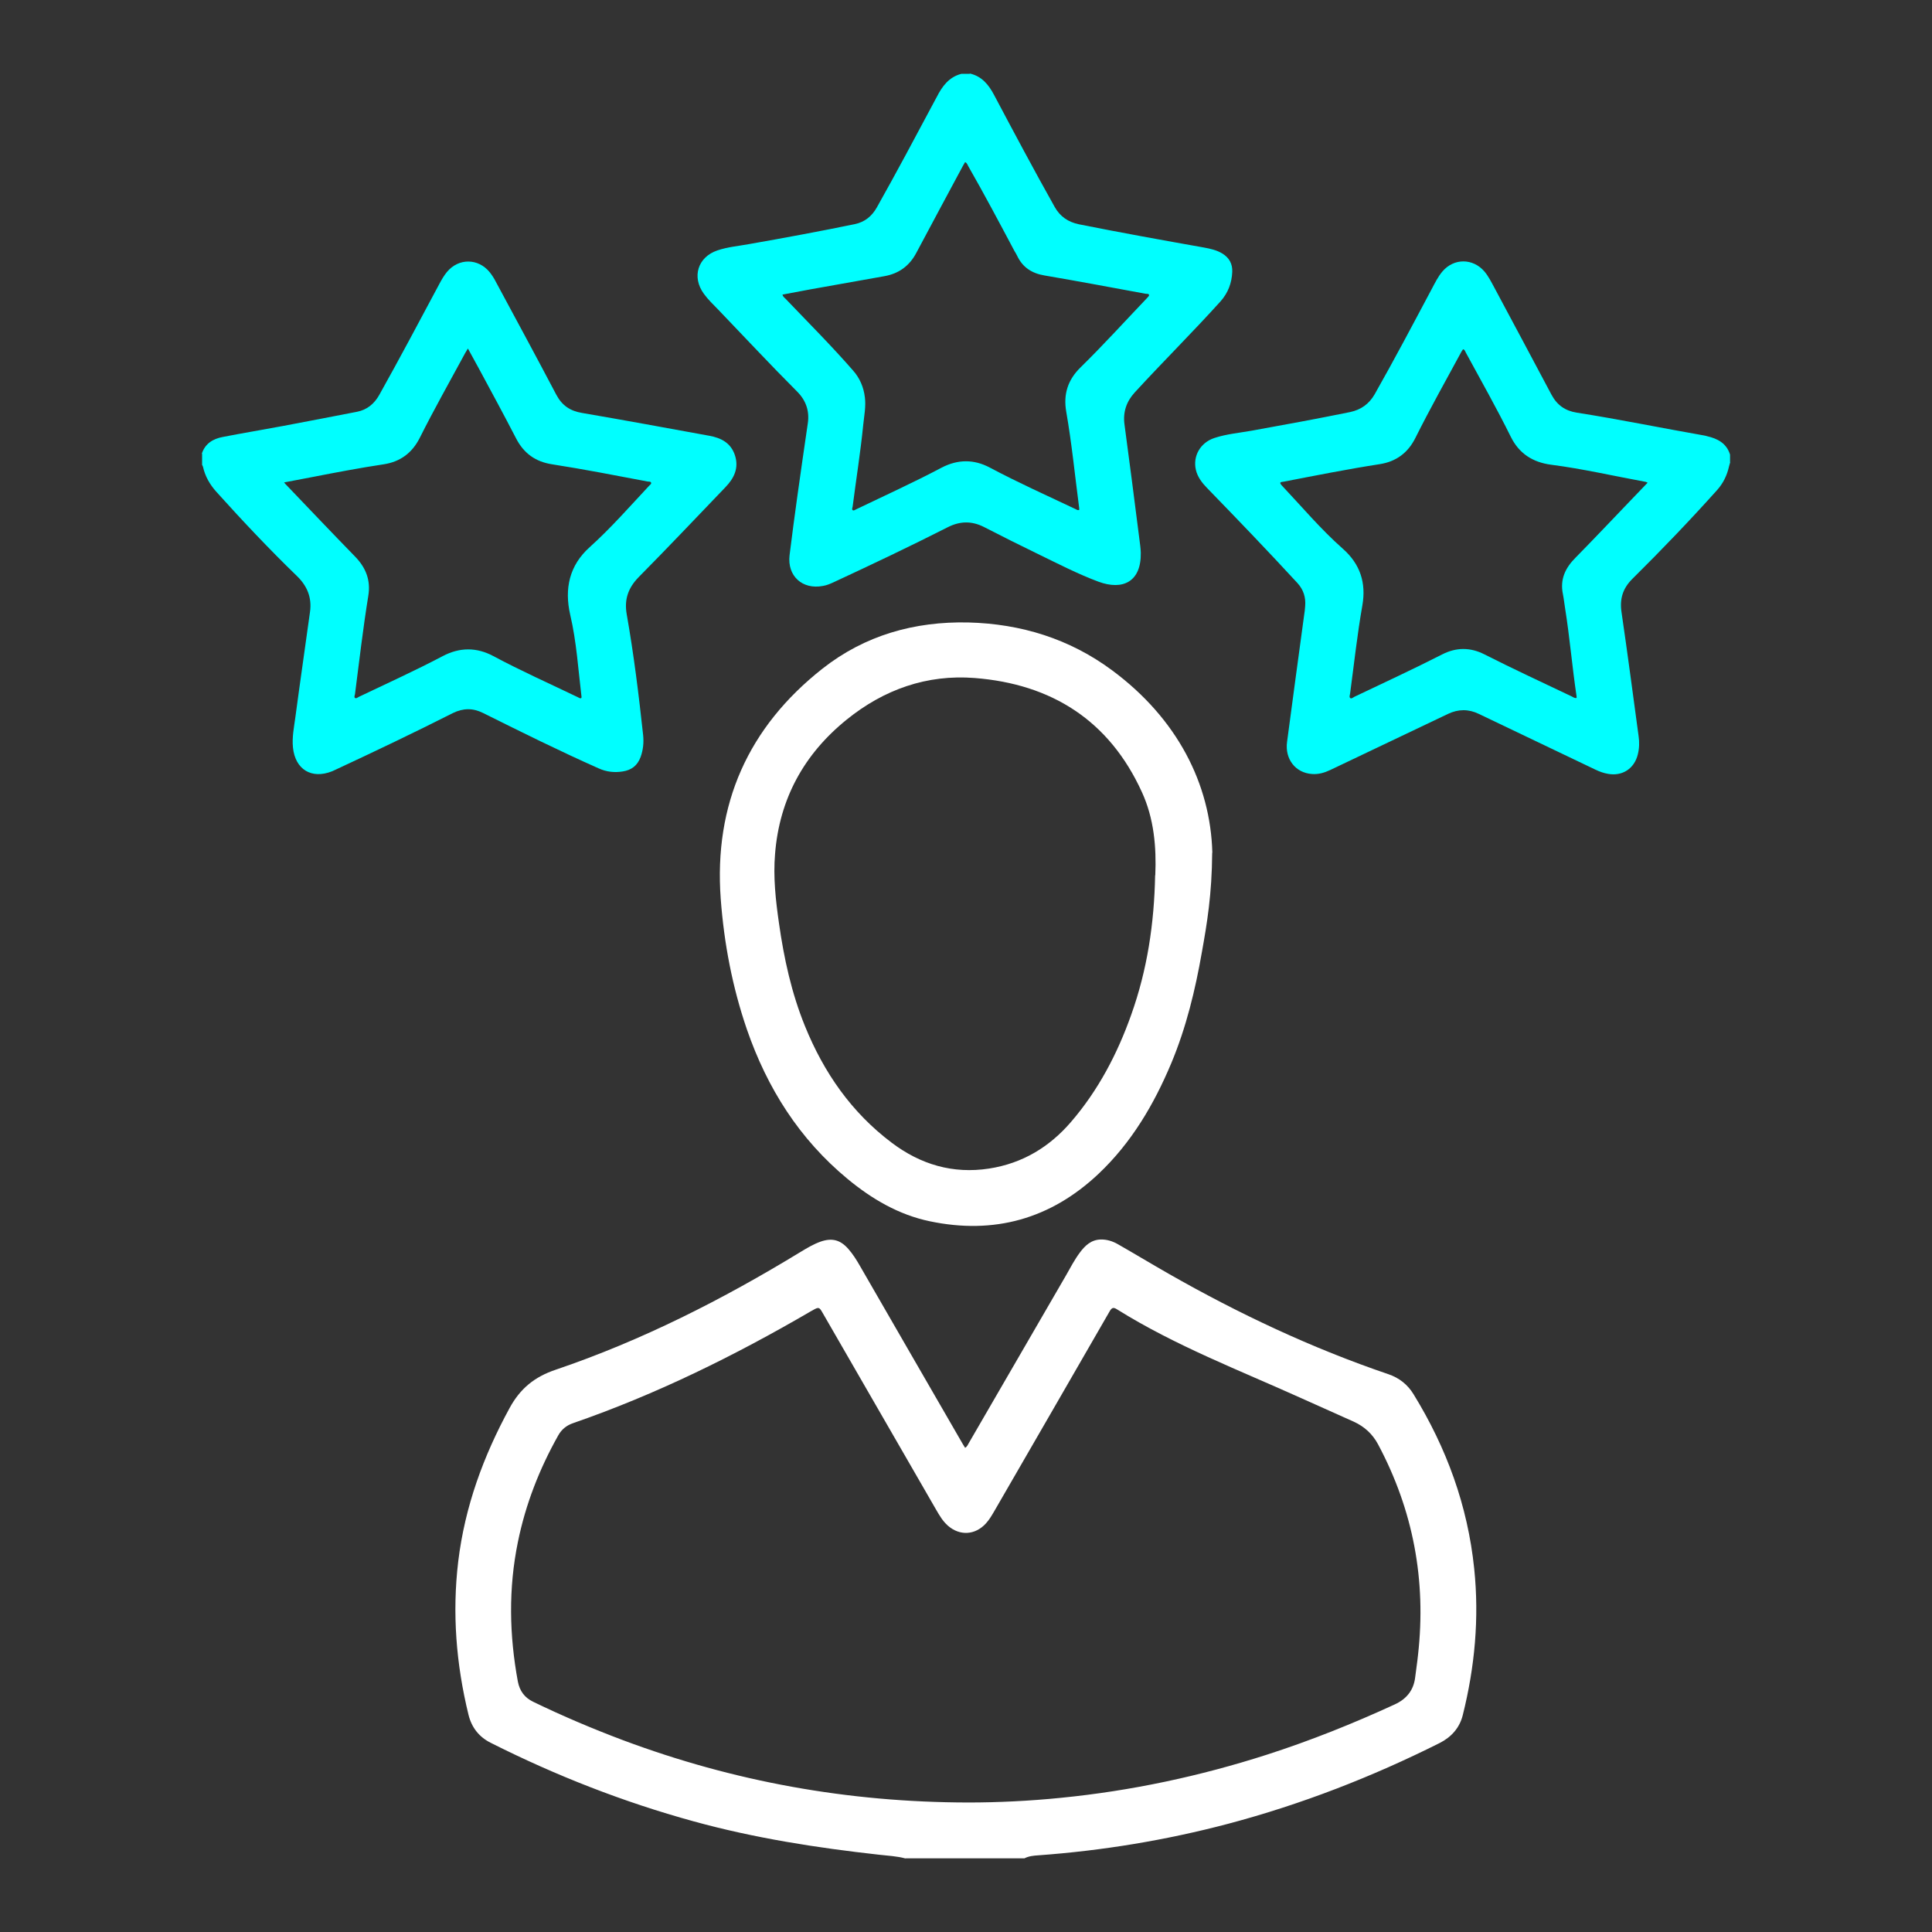 <?xml version="1.0" encoding="UTF-8"?>
<svg id="Layer_1" data-name="Layer 1" xmlns="http://www.w3.org/2000/svg" viewBox="0 0 128 128">
  <rect x="0" y="0" width="128" height="128" fill="#333333" stroke="none"/>
  <defs>
    <style>
      .cls-1 {
        fill: #fff;
      }

      .cls-2 {
        fill: aqua;
      }
    </style>
  </defs>
  <path class="cls-1" d="m60,123.13c-.58-.16-1.17-.18-1.76-.25-4.14-.46-8.25-1.1-12.28-2.21-4.66-1.28-9.13-3.03-13.44-5.2-.78-.39-1.27-1.01-1.48-1.86-.82-3.35-1.09-6.74-.68-10.17.44-3.62,1.66-6.96,3.4-10.15.7-1.29,1.65-2.07,3.05-2.54,5.72-1.94,11.07-4.66,16.22-7.8.43-.26.86-.52,1.34-.69.75-.26,1.3-.12,1.83.48.31.35.55.74.78,1.14,2.27,3.93,4.53,7.86,6.8,11.78.05.09.11.17.16.26.14-.07.18-.21.25-.32,2.15-3.7,4.29-7.4,6.44-11.11.29-.51.56-1.03.91-1.5.35-.47.75-.85,1.38-.87.41-.01.79.11,1.14.31,1.12.64,2.23,1.31,3.35,1.95,4.66,2.66,9.5,4.94,14.59,6.67.7.24,1.26.68,1.65,1.32,2.19,3.56,3.59,7.39,4.02,11.56.34,3.28.04,6.52-.76,9.71-.21.84-.76,1.45-1.53,1.84-4.49,2.25-9.15,4.06-14.01,5.35-4.13,1.09-8.32,1.78-12.58,2.09-.31.02-.63.05-.92.2h-7.88Zm4.17-3.71c1.94,0,4.04-.1,6.12-.31,4.65-.46,9.2-1.43,13.65-2.86,2.89-.93,5.71-2.06,8.47-3.33.78-.36,1.25-.94,1.35-1.8.06-.5.14-1,.19-1.5.55-4.92-.32-9.56-2.65-13.93-.37-.69-.91-1.18-1.61-1.5-1.15-.52-2.3-1.03-3.46-1.55-4.12-1.86-8.36-3.48-12.22-5.89-.25-.16-.35-.12-.5.14-2.53,4.4-5.08,8.8-7.62,13.2-.17.29-.34.59-.57.84-.71.78-1.73.84-2.52.15-.34-.3-.56-.68-.78-1.06-2.51-4.35-5.01-8.69-7.52-13.04-.22-.39-.26-.4-.66-.17-.04.02-.07.04-.11.06-5.04,2.94-10.25,5.51-15.77,7.42-.43.15-.75.41-.97.8-1.25,2.22-2.17,4.57-2.68,7.08-.63,3.08-.57,6.16,0,9.24.12.62.45,1.07,1.02,1.34,1.94.94,3.92,1.78,5.94,2.54,7.33,2.74,14.91,4.12,22.89,4.13Z"/>
  <path class="cls-2" d="m114.63,30.62c-.03.1-.05.19-.08.29-.13.58-.38,1.1-.78,1.55-1.82,2.03-3.7,3.99-5.63,5.9-.63.63-.84,1.32-.71,2.2.4,2.73.76,5.47,1.13,8.2.06.41.05.82-.05,1.22-.23.94-1.02,1.46-1.97,1.29-.3-.05-.57-.15-.84-.28-2.57-1.23-5.15-2.46-7.72-3.69-.68-.33-1.36-.33-2.05,0-2.6,1.24-5.21,2.48-7.81,3.72-.38.18-.77.29-1.19.26-1.1-.07-1.81-.99-1.66-2.12.37-2.8.75-5.59,1.13-8.39.03-.2.06-.41.07-.61.05-.58-.11-1.09-.51-1.53-1.97-2.14-3.98-4.23-6-6.31-.33-.34-.62-.72-.73-1.19-.21-.91.29-1.8,1.22-2.11.81-.27,1.67-.34,2.5-.49,2.17-.39,4.34-.79,6.5-1.23.71-.15,1.25-.53,1.62-1.17,1.31-2.31,2.55-4.66,3.8-7.01.21-.39.4-.79.69-1.13.76-.9,2.03-.89,2.79,0,.26.31.44.67.63,1.02,1.27,2.38,2.55,4.76,3.81,7.14.37.69.91,1.07,1.68,1.19,2.82.44,5.61,1.02,8.42,1.51.07.01.14.03.21.05.7.16,1.29.47,1.52,1.22v.49Zm-10.18,15.62s.01-.08,0-.12c-.29-1.94-.45-3.89-.76-5.83-.05-.3-.08-.61-.14-.91-.21-.99.15-1.75.84-2.44,1.28-1.3,2.53-2.63,3.8-3.95.32-.33.63-.66.97-1.01-.08-.03-.11-.06-.15-.06-2.08-.38-4.14-.86-6.24-1.13-1.22-.16-2.13-.74-2.68-1.86-.93-1.88-1.97-3.72-2.97-5.56-.05-.08-.06-.2-.19-.23-.03.05-.07.1-.1.15-1.03,1.9-2.09,3.79-3.06,5.73-.49.98-1.27,1.56-2.35,1.73-2.13.33-4.24.75-6.36,1.16-.14.03-.37,0-.14.25,1.33,1.41,2.58,2.9,4.04,4.19,1.16,1.02,1.56,2.27,1.3,3.76-.34,1.93-.55,3.88-.81,5.82-.01.11-.08.25.01.32.08.06.19-.04.28-.09,1.95-.93,3.9-1.83,5.82-2.81.93-.47,1.85-.47,2.78,0,1.91.97,3.86,1.87,5.79,2.79.1.05.19.13.32.1Z"/>
  <path class="cls-2" d="m64.25,4.87c.8.18,1.26.75,1.62,1.44,1.31,2.47,2.63,4.95,4,7.39.36.65.9,1.01,1.61,1.16,2.76.55,5.52,1.05,8.29,1.54.43.08.84.17,1.22.4.45.28.67.68.65,1.21-.03.74-.28,1.4-.78,1.96-1.85,2.05-3.81,3.99-5.68,6.03-.55.6-.79,1.3-.68,2.12.34,2.51.66,5.03.98,7.54.04.32.09.63.1.95.04,1.94-1.2,2.52-2.8,1.93-1.37-.51-2.68-1.19-4-1.83-1.2-.58-2.39-1.18-3.58-1.79-.82-.42-1.6-.4-2.41.01-2.5,1.27-5.03,2.47-7.57,3.65-.22.1-.45.2-.7.24-1.36.26-2.37-.66-2.21-2.03.16-1.31.34-2.63.52-3.94.22-1.61.46-3.21.69-4.81.12-.82-.13-1.52-.71-2.1-1.78-1.78-3.49-3.62-5.23-5.43-.33-.34-.67-.66-.95-1.05-.81-1.11-.4-2.43.9-2.87.68-.23,1.4-.29,2.11-.42,2.33-.41,4.66-.84,6.99-1.32.67-.14,1.14-.53,1.47-1.12,1.31-2.33,2.57-4.7,3.83-7.06.04-.08.09-.16.13-.24.36-.71.81-1.33,1.64-1.54h.55Zm-12.41,14.64c.03.15.13.21.21.29,1.5,1.57,3.04,3.11,4.47,4.75.45.51.7,1.11.78,1.77.08.62-.05,1.23-.11,1.84-.18,1.81-.47,3.6-.7,5.4-.01.08-.08.2.02.25.05.03.15-.03.22-.07,1.89-.91,3.79-1.77,5.64-2.75,1.07-.56,2.14-.58,3.21-.01,1.86.99,3.78,1.85,5.68,2.75.07.03.14.1.24.05,0-.03,0-.07,0-.11-.28-2.14-.49-4.28-.86-6.4-.2-1.16.11-2.11.95-2.93,1.52-1.49,2.94-3.06,4.41-4.6.05-.06.14-.14.13-.19-.02-.11-.15-.07-.24-.09-2.23-.41-4.46-.83-6.69-1.21-.84-.14-1.45-.54-1.81-1.3-.05-.11-.12-.22-.18-.32-1-1.88-2-3.77-3.06-5.62-.05-.09-.08-.21-.21-.27-.05.09-.1.18-.15.26-1.03,1.92-2.06,3.83-3.08,5.75-.46.87-1.16,1.38-2.13,1.55-1.65.29-3.29.59-4.94.88-.6.11-1.2.23-1.81.34Z"/>
  <path class="cls-2" d="m13.37,30.06c.22-.68.75-.99,1.39-1.11,1.33-.26,2.67-.48,4-.73,1.63-.31,3.27-.62,4.9-.94.66-.13,1.14-.53,1.47-1.12,1.37-2.45,2.68-4.92,4-7.39.14-.26.29-.52.48-.75.77-.93,2.07-.92,2.83.01.15.19.29.4.4.62,1.34,2.49,2.69,4.98,4.01,7.49.38.72.92,1.09,1.72,1.22,2.81.48,5.62,1,8.42,1.51.78.14,1.43.47,1.7,1.29.28.85-.06,1.53-.63,2.12-1.91,1.99-3.81,4-5.75,5.96-.69.71-.96,1.47-.79,2.45.47,2.66.8,5.34,1.09,8.02.05.5,0,.98-.17,1.45-.21.56-.6.86-1.18.95-.55.09-1.08.03-1.59-.2-2.59-1.15-5.13-2.41-7.66-3.67-.68-.34-1.32-.33-2,0-2.57,1.3-5.17,2.54-7.79,3.76-.07.03-.15.07-.22.1-1.36.54-2.44-.12-2.59-1.57-.07-.69.07-1.35.16-2.02.31-2.33.65-4.65.97-6.98.13-.94-.19-1.71-.86-2.36-1.85-1.79-3.62-3.67-5.34-5.58-.44-.49-.75-1.03-.89-1.66-.01-.05-.04-.09-.06-.13,0-.25,0-.49,0-.74Zm5.45,1.9c.08.1.11.13.15.17,1.52,1.59,3.03,3.18,4.56,4.75.72.74,1.04,1.58.87,2.6-.35,2.16-.6,4.33-.88,6.5-.01.09-.08.2,0,.26.08.06.17-.03.25-.07,1.86-.89,3.74-1.74,5.56-2.7,1.12-.59,2.24-.6,3.36,0,1.83.98,3.72,1.82,5.59,2.72.07.03.14.1.23.06,0-.02.02-.04.02-.06-.22-1.82-.33-3.66-.75-5.45-.4-1.74-.06-3.28,1.29-4.49,1.41-1.27,2.65-2.69,3.94-4.07.05-.06.15-.11.13-.19-.03-.11-.16-.07-.24-.09-2.11-.4-4.21-.81-6.33-1.14-1.09-.17-1.86-.72-2.37-1.7-.8-1.55-1.63-3.08-2.46-4.62-.24-.44-.48-.88-.74-1.35-.08.13-.13.22-.18.3-1.01,1.87-2.06,3.72-3.01,5.62-.5.99-1.28,1.58-2.38,1.75-1.59.24-3.17.54-4.76.85-.61.12-1.22.23-1.89.36Z"/>
  <path class="cls-1" d="m80.31,56.5c-.02,2.77-.34,4.67-.68,6.57-.44,2.52-1.04,5-2.03,7.37-1.15,2.74-2.64,5.27-4.82,7.33-3.17,2.99-6.92,4.04-11.19,3.14-2.05-.43-3.82-1.47-5.42-2.79-3.21-2.65-5.34-6.02-6.69-9.93-.96-2.8-1.51-5.69-1.73-8.64-.46-6.27,1.82-11.37,6.74-15.25,2.81-2.21,6.09-3.14,9.67-3.06,3.49.09,6.7,1.08,9.52,3.17,4.32,3.2,6.52,7.53,6.64,12.08Zm-3.77,1.49c.08-1.86-.08-3.76-.89-5.52-2.16-4.73-5.97-7.15-11.07-7.55-3.17-.25-6.02.76-8.49,2.76-2.82,2.28-4.45,5.24-4.74,8.89-.13,1.54.04,3.07.26,4.6.33,2.33.83,4.62,1.72,6.81,1.25,3.08,3.08,5.72,5.75,7.73,1.91,1.44,4.05,2.08,6.45,1.71,2.2-.34,3.99-1.42,5.42-3.08,1.81-2.1,3.08-4.52,4-7.12,1.06-2.97,1.52-6.04,1.58-9.23Z"/>
</svg>
